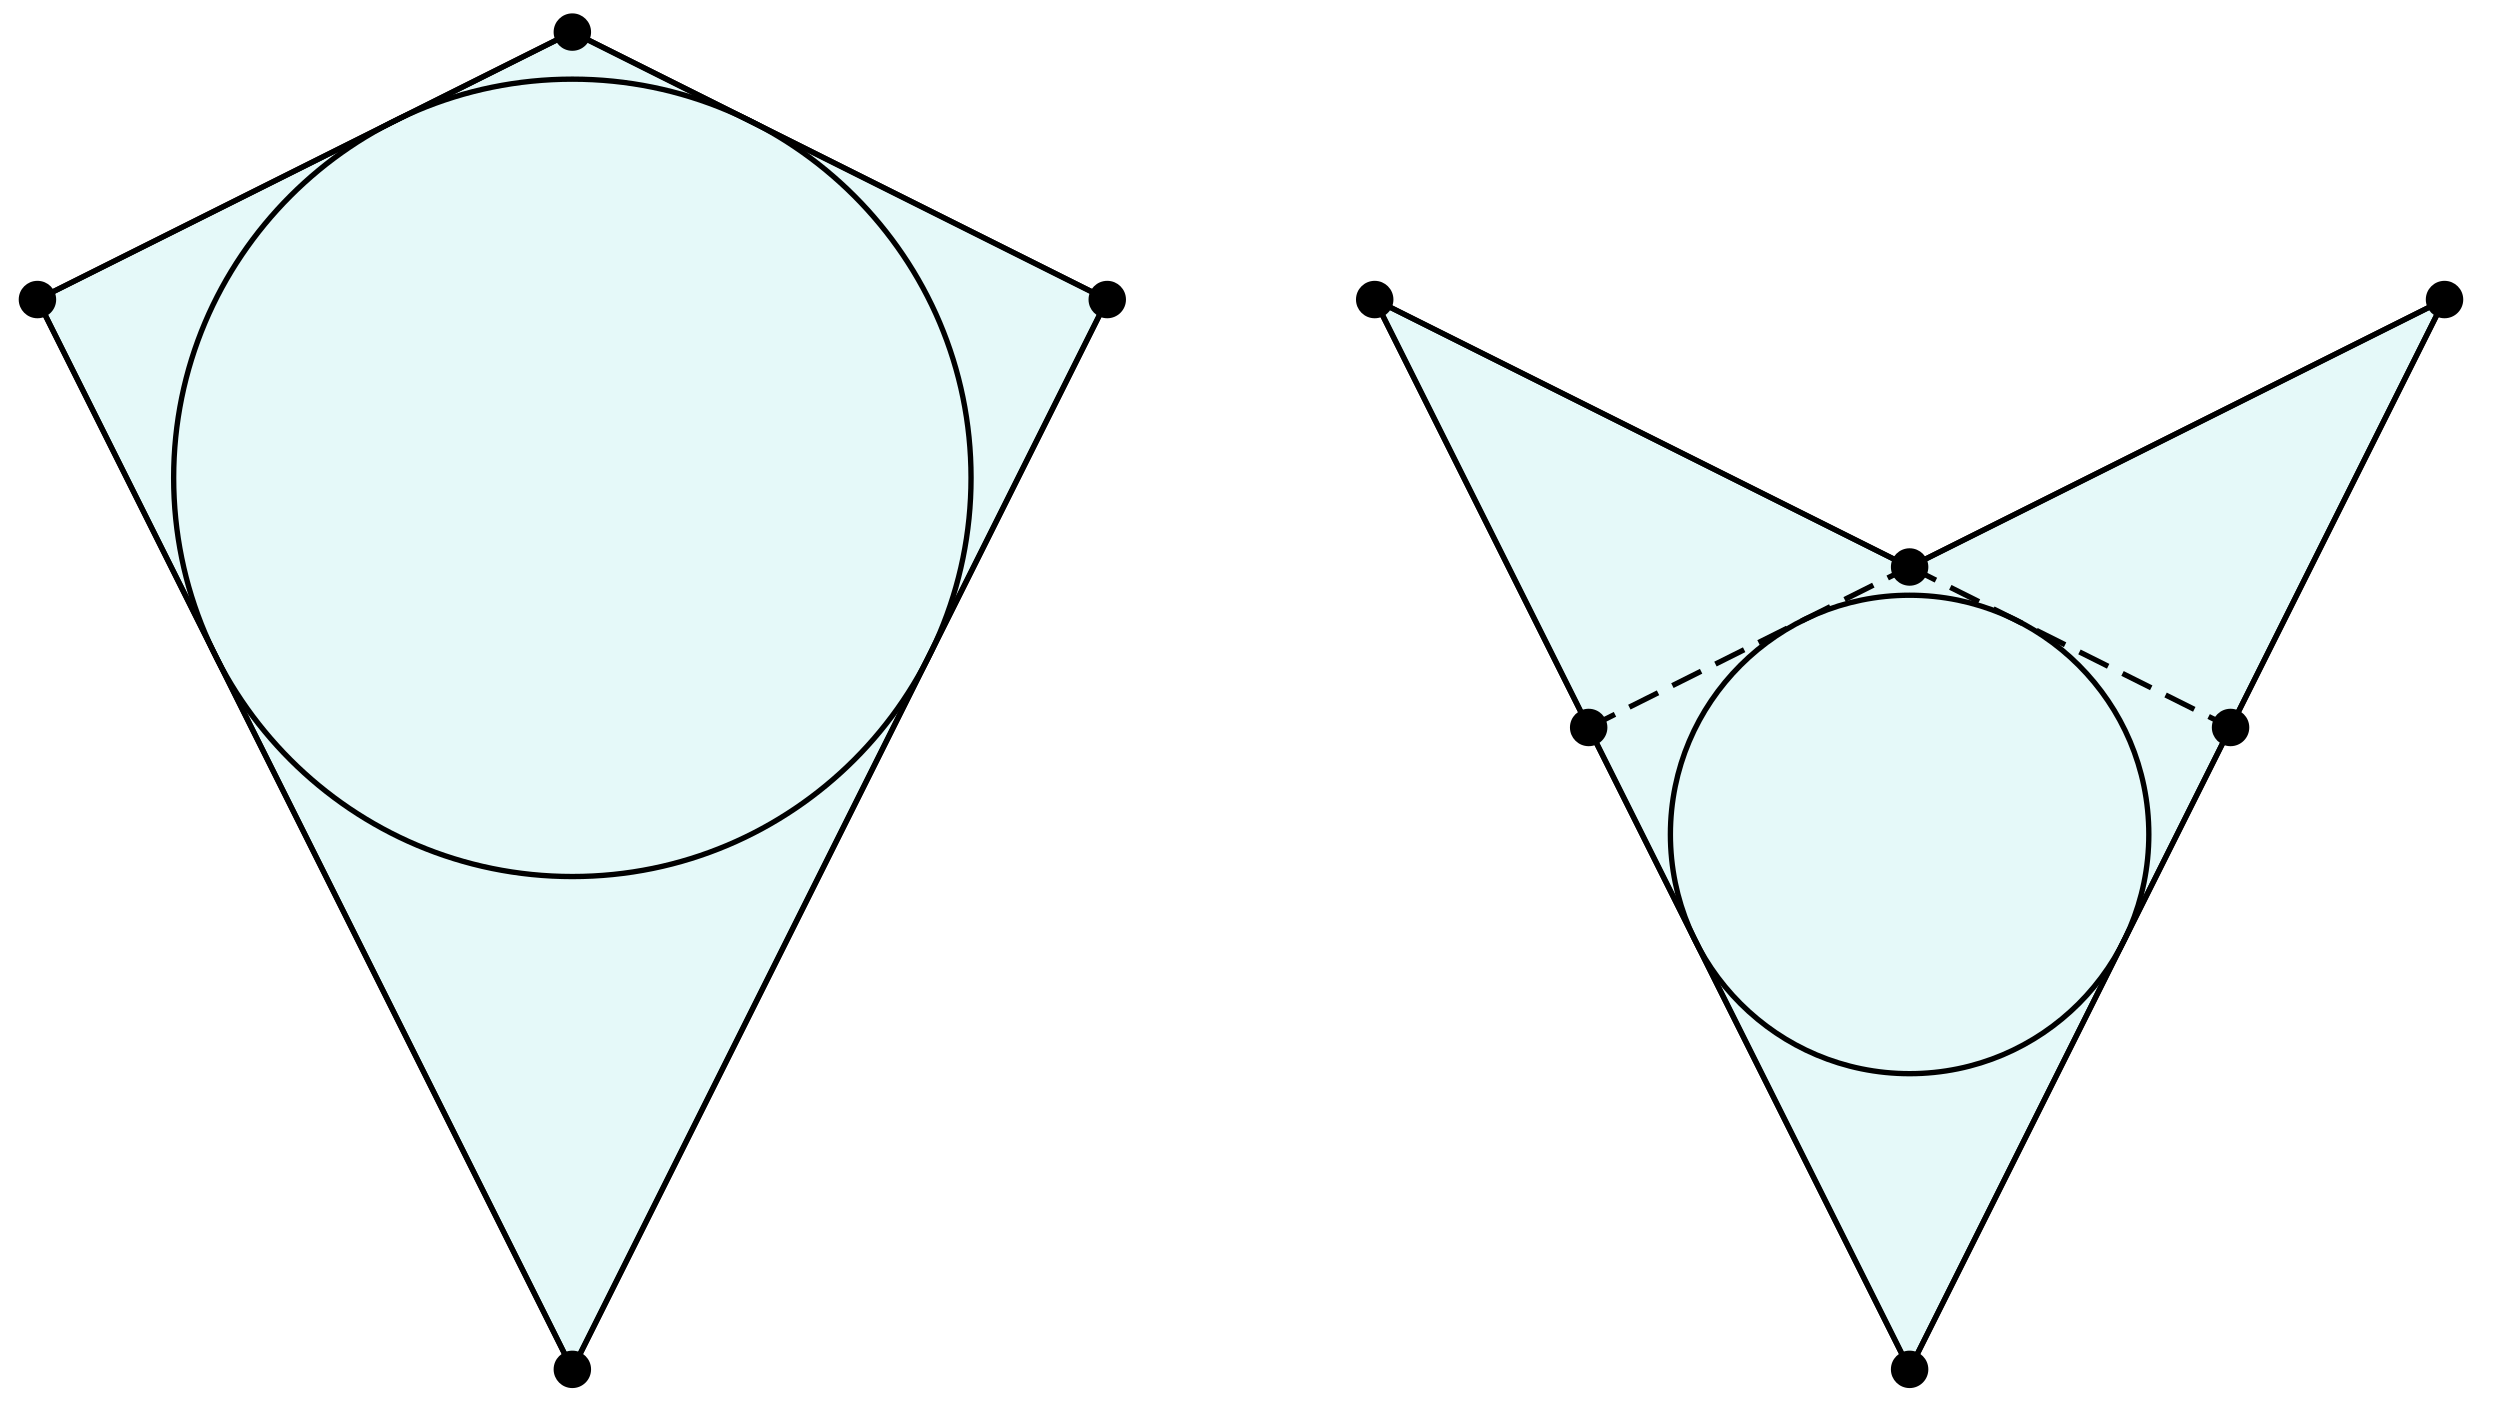 <?xml version="1.0" standalone="no"?>

<svg 
     version="1.1"
     baseProfile="full"
     xmlns="http://www.w3.org/2000/svg"
     xmlns:xlink="http://www.w3.org/1999/xlink"
     xmlns:ev="http://www.w3.org/2001/xml-events"
     x="0px"
     y="0px"
     width="265px"
     height="150px"
     viewBox="0 0 265 150"
     >
<rect x="0" y="0" width="265" height="150" fill="#808080" stroke="none"/>
<title></title>
<desc>Creator: FreeHEP Graphics2D Driver Producer: org.freehep.graphicsio.svg.SVGGraphics2D Revision: 12753  Source:  Date: Sunday, January 4, 2009 5:39:12 PM CET</desc>
<g stroke-linejoin="miter" stroke-dashoffset="0" stroke-dasharray="none" stroke-width="1" stroke-miterlimit="10" stroke-linecap="square">
<g transform="matrix(0.567, 0, 0, 0.567, 0, 0)">
<g fill-opacity="1" fill-rule="nonzero" stroke="none" fill="#ffffff">
  <path d="M 0 0 L 468 0 L 468 266 L 0 266 L 0 0 z"/>
</g> <!-- drawing style -->
</g> <!-- transform -->
<g transform="matrix(0.567, 0, 0, 0.567, 0, 0)">
<g fill-opacity="0.102" fill-rule="nonzero" stroke="none" fill="#00cccc">
  <path d="M 107 256 L 7 56 L 107 6 L 207 56 z"/>
</g> <!-- drawing style -->
</g> <!-- transform -->
<g transform="matrix(0.567, 0, 0, 0.567, 0, 0)">
<g fill-opacity="0.102" fill-rule="nonzero" stroke="none" fill="#00cccc">
  <path d="M 357 256 L 257 56 L 357 106 L 457 56 z"/>
</g> <!-- drawing style -->
</g> <!-- transform -->
<g transform="matrix(0.567, 0, 0, 0.567, 0, 0)">
<g stroke-linejoin="round" stroke-linecap="round" fill="none" stroke-opacity="1" stroke="#000000">
  <path d="M 181.536 89.333 C 181.536 130.498 148.165 163.869 107 163.869 C 65.835 163.869 32.464 130.498 32.464 89.333 C 32.464 48.168 65.835 14.798 107 14.798 C 148.165 14.798 181.536 48.168 181.536 89.333 z"/>
</g> <!-- drawing style -->
</g> <!-- transform -->
<g transform="matrix(0.567, 0, 0, 0.567, 0, 0)">
<g stroke-linejoin="round" stroke-linecap="round" fill="none" stroke-opacity="1" stroke="#000000">
  <path d="M 401.721 156 C 401.721 180.699 381.699 200.721 357 200.721 C 332.301 200.721 312.279 180.699 312.279 156 C 312.279 131.301 332.301 111.279 357 111.279 C 381.699 111.279 401.721 131.301 401.721 156 z"/>
</g> <!-- drawing style -->
</g> <!-- transform -->
<g transform="matrix(0.567, 0, 0, 0.567, 0, 0)">
<g stroke-linejoin="round" stroke-linecap="round" fill="none" stroke-opacity="1" stroke="#000000">
  <path d="M 107 256 L 7 56"/>
</g> <!-- drawing style -->
</g> <!-- transform -->
<g transform="matrix(0.567, 0, 0, 0.567, 0, 0)">
<g stroke-linejoin="round" stroke-linecap="round" fill="none" stroke-opacity="1" stroke="#000000">
  <path d="M 7 56 L 107 6"/>
</g> <!-- drawing style -->
</g> <!-- transform -->
<g transform="matrix(0.567, 0, 0, 0.567, 0, 0)">
<g stroke-linejoin="round" stroke-linecap="round" fill="none" stroke-opacity="1" stroke="#000000">
  <path d="M 107 6 L 207 56"/>
</g> <!-- drawing style -->
</g> <!-- transform -->
<g transform="matrix(0.567, 0, 0, 0.567, 0, 0)">
<g stroke-linejoin="round" stroke-linecap="round" fill="none" stroke-opacity="1" stroke="#000000">
  <path d="M 207 56 L 107 256"/>
</g> <!-- drawing style -->
</g> <!-- transform -->
<g transform="matrix(0.567, 0, 0, 0.567, 0, 0)">
<g stroke-linejoin="round" stroke-linecap="round" fill="none" stroke-opacity="1" stroke="#000000">
  <path d="M 357 256 L 257 56"/>
</g> <!-- drawing style -->
</g> <!-- transform -->
<g transform="matrix(0.567, 0, 0, 0.567, 0, 0)">
<g stroke-linejoin="round" stroke-linecap="round" fill="none" stroke-opacity="1" stroke="#000000">
  <path d="M 257 56 L 357 106"/>
</g> <!-- drawing style -->
</g> <!-- transform -->
<g transform="matrix(0.567, 0, 0, 0.567, 0, 0)">
<g stroke-linejoin="round" stroke-linecap="round" fill="none" stroke-opacity="1" stroke="#000000">
  <path d="M 357 106 L 457 56"/>
</g> <!-- drawing style -->
</g> <!-- transform -->
<g transform="matrix(0.567, 0, 0, 0.567, 0, 0)">
<g stroke-linejoin="round" stroke-linecap="round" fill="none" stroke-opacity="1" stroke="#000000">
  <path d="M 457 56 L 357 256"/>
</g> <!-- drawing style -->
</g> <!-- transform -->
<g transform="matrix(0.567, 0, 0, 0.567, 0, 0)">
<g stroke-linejoin="round" stroke-dasharray="5,4" stroke-linecap="butt" fill="none" stroke-opacity="1" stroke="#000000">
  <path d="M 297 136 L 357 106"/>
</g> <!-- drawing style -->
</g> <!-- transform -->
<g transform="matrix(0.567, 0, 0, 0.567, 0, 0)">
<g stroke-linejoin="round" stroke-dasharray="5,4" stroke-linecap="butt" fill="none" stroke-opacity="1" stroke="#000000">
  <path d="M 357 106 L 417 136"/>
</g> <!-- drawing style -->
</g> <!-- transform -->
<g transform="matrix(0.567, 0, 0, 0.567, 0, 0)">
<g stroke-linejoin="round" stroke-linecap="round" fill="none" stroke-opacity="1" stroke="#000000">
  <path d="M 107 256 L 7 56"/>
</g> <!-- drawing style -->
</g> <!-- transform -->
<g transform="matrix(0.567, 0, 0, 0.567, 0, 0)">
<g stroke-linejoin="round" stroke-linecap="round" fill="none" stroke-opacity="1" stroke="#000000">
  <path d="M 7 56 L 107 6"/>
</g> <!-- drawing style -->
</g> <!-- transform -->
<g transform="matrix(0.567, 0, 0, 0.567, 0, 0)">
<g stroke-linejoin="round" stroke-linecap="round" fill="none" stroke-opacity="1" stroke="#000000">
  <path d="M 107 6 L 207 56"/>
</g> <!-- drawing style -->
</g> <!-- transform -->
<g transform="matrix(0.567, 0, 0, 0.567, 0, 0)">
<g stroke-linejoin="round" stroke-linecap="round" fill="none" stroke-opacity="1" stroke="#000000">
  <path d="M 207 56 L 107 256"/>
</g> <!-- drawing style -->
</g> <!-- transform -->
<g transform="matrix(0.567, 0, 0, 0.567, 0, 0)">
<g stroke-linejoin="round" stroke-linecap="round" fill="none" stroke-opacity="1" stroke="#000000">
  <path d="M 357 256 L 257 56"/>
</g> <!-- drawing style -->
</g> <!-- transform -->
<g transform="matrix(0.567, 0, 0, 0.567, 0, 0)">
<g stroke-linejoin="round" stroke-linecap="round" fill="none" stroke-opacity="1" stroke="#000000">
  <path d="M 257 56 L 357 106"/>
</g> <!-- drawing style -->
</g> <!-- transform -->
<g transform="matrix(0.567, 0, 0, 0.567, 0, 0)">
<g stroke-linejoin="round" stroke-linecap="round" fill="none" stroke-opacity="1" stroke="#000000">
  <path d="M 357 106 L 457 56"/>
</g> <!-- drawing style -->
</g> <!-- transform -->
<g transform="matrix(0.567, 0, 0, 0.567, 0, 0)">
<g stroke-linejoin="round" stroke-linecap="round" fill="none" stroke-opacity="1" stroke="#000000">
  <path d="M 457 56 L 357 256"/>
</g> <!-- drawing style -->
</g> <!-- transform -->
<g transform="matrix(0.567, 0, 0, 0.567, 0, 0)">
<g fill-opacity="1" fill-rule="nonzero" stroke="none" fill="#000000">
  <path d="M 110 256 C 110 257.657 108.657 259 107 259 C 105.343 259 104 257.657 104 256 C 104 254.343 105.343 253 107 253 C 108.657 253 110 254.343 110 256 z"/>
</g> <!-- drawing style -->
</g> <!-- transform -->
<g transform="matrix(0.567, 0, 0, 0.567, 0, 0)">
<g stroke-linejoin="round" stroke-linecap="round" fill="none" stroke-opacity="1" stroke="#000000">
  <path d="M 110 256 C 110 257.657 108.657 259 107 259 C 105.343 259 104 257.657 104 256 C 104 254.343 105.343 253 107 253 C 108.657 253 110 254.343 110 256 z"/>
</g> <!-- drawing style -->
</g> <!-- transform -->
<g transform="matrix(0.567, 0, 0, 0.567, 0, 0)">
<g fill-opacity="1" fill-rule="nonzero" stroke="none" fill="#000000">
  <path d="M 110 6 C 110 7.657 108.657 9 107 9 C 105.343 9 104 7.657 104 6 C 104 4.343 105.343 3 107 3 C 108.657 3 110 4.343 110 6 z"/>
</g> <!-- drawing style -->
</g> <!-- transform -->
<g transform="matrix(0.567, 0, 0, 0.567, 0, 0)">
<g stroke-linejoin="round" stroke-linecap="round" fill="none" stroke-opacity="1" stroke="#000000">
  <path d="M 110 6 C 110 7.657 108.657 9 107 9 C 105.343 9 104 7.657 104 6 C 104 4.343 105.343 3 107 3 C 108.657 3 110 4.343 110 6 z"/>
</g> <!-- drawing style -->
</g> <!-- transform -->
<g transform="matrix(0.567, 0, 0, 0.567, 0, 0)">
<g fill-opacity="1" fill-rule="nonzero" stroke="none" fill="#000000">
  <path d="M 360 256 C 360 257.657 358.657 259 357 259 C 355.343 259 354 257.657 354 256 C 354 254.343 355.343 253 357 253 C 358.657 253 360 254.343 360 256 z"/>
</g> <!-- drawing style -->
</g> <!-- transform -->
<g transform="matrix(0.567, 0, 0, 0.567, 0, 0)">
<g stroke-linejoin="round" stroke-linecap="round" fill="none" stroke-opacity="1" stroke="#000000">
  <path d="M 360 256 C 360 257.657 358.657 259 357 259 C 355.343 259 354 257.657 354 256 C 354 254.343 355.343 253 357 253 C 358.657 253 360 254.343 360 256 z"/>
</g> <!-- drawing style -->
</g> <!-- transform -->
<g transform="matrix(0.567, 0, 0, 0.567, 0, 0)">
<g fill-opacity="1" fill-rule="nonzero" stroke="none" fill="#000000">
  <path d="M 10 56 C 10 57.657 8.657 59 7 59 C 5.343 59 4 57.657 4 56 C 4 54.343 5.343 53 7 53 C 8.657 53 10 54.343 10 56 z"/>
</g> <!-- drawing style -->
</g> <!-- transform -->
<g transform="matrix(0.567, 0, 0, 0.567, 0, 0)">
<g stroke-linejoin="round" stroke-linecap="round" fill="none" stroke-opacity="1" stroke="#000000">
  <path d="M 10 56 C 10 57.657 8.657 59 7 59 C 5.343 59 4 57.657 4 56 C 4 54.343 5.343 53 7 53 C 8.657 53 10 54.343 10 56 z"/>
</g> <!-- drawing style -->
</g> <!-- transform -->
<g transform="matrix(0.567, 0, 0, 0.567, 0, 0)">
<g fill-opacity="1" fill-rule="nonzero" stroke="none" fill="#000000">
  <path d="M 210 56 C 210 57.657 208.657 59 207 59 C 205.343 59 204 57.657 204 56 C 204 54.343 205.343 53 207 53 C 208.657 53 210 54.343 210 56 z"/>
</g> <!-- drawing style -->
</g> <!-- transform -->
<g transform="matrix(0.567, 0, 0, 0.567, 0, 0)">
<g stroke-linejoin="round" stroke-linecap="round" fill="none" stroke-opacity="1" stroke="#000000">
  <path d="M 210 56 C 210 57.657 208.657 59 207 59 C 205.343 59 204 57.657 204 56 C 204 54.343 205.343 53 207 53 C 208.657 53 210 54.343 210 56 z"/>
</g> <!-- drawing style -->
</g> <!-- transform -->
<g transform="matrix(0.567, 0, 0, 0.567, 0, 0)">
<g fill-opacity="1" fill-rule="nonzero" stroke="none" fill="#000000">
  <path d="M 260 56 C 260 57.657 258.657 59 257 59 C 255.343 59 254 57.657 254 56 C 254 54.343 255.343 53 257 53 C 258.657 53 260 54.343 260 56 z"/>
</g> <!-- drawing style -->
</g> <!-- transform -->
<g transform="matrix(0.567, 0, 0, 0.567, 0, 0)">
<g stroke-linejoin="round" stroke-linecap="round" fill="none" stroke-opacity="1" stroke="#000000">
  <path d="M 260 56 C 260 57.657 258.657 59 257 59 C 255.343 59 254 57.657 254 56 C 254 54.343 255.343 53 257 53 C 258.657 53 260 54.343 260 56 z"/>
</g> <!-- drawing style -->
</g> <!-- transform -->
<g transform="matrix(0.567, 0, 0, 0.567, 0, 0)">
<g fill-opacity="1" fill-rule="nonzero" stroke="none" fill="#000000">
  <path d="M 360 106 C 360 107.657 358.657 109 357 109 C 355.343 109 354 107.657 354 106 C 354 104.343 355.343 103 357 103 C 358.657 103 360 104.343 360 106 z"/>
</g> <!-- drawing style -->
</g> <!-- transform -->
<g transform="matrix(0.567, 0, 0, 0.567, 0, 0)">
<g stroke-linejoin="round" stroke-linecap="round" fill="none" stroke-opacity="1" stroke="#000000">
  <path d="M 360 106 C 360 107.657 358.657 109 357 109 C 355.343 109 354 107.657 354 106 C 354 104.343 355.343 103 357 103 C 358.657 103 360 104.343 360 106 z"/>
</g> <!-- drawing style -->
</g> <!-- transform -->
<g transform="matrix(0.567, 0, 0, 0.567, 0, 0)">
<g fill-opacity="1" fill-rule="nonzero" stroke="none" fill="#000000">
  <path d="M 460 56 C 460 57.657 458.657 59 457 59 C 455.343 59 454 57.657 454 56 C 454 54.343 455.343 53 457 53 C 458.657 53 460 54.343 460 56 z"/>
</g> <!-- drawing style -->
</g> <!-- transform -->
<g transform="matrix(0.567, 0, 0, 0.567, 0, 0)">
<g stroke-linejoin="round" stroke-linecap="round" fill="none" stroke-opacity="1" stroke="#000000">
  <path d="M 460 56 C 460 57.657 458.657 59 457 59 C 455.343 59 454 57.657 454 56 C 454 54.343 455.343 53 457 53 C 458.657 53 460 54.343 460 56 z"/>
</g> <!-- drawing style -->
</g> <!-- transform -->
<g transform="matrix(0.567, 0, 0, 0.567, 0, 0)">
<g fill-opacity="1" fill-rule="nonzero" stroke="none" fill="#000000">
  <path d="M 300 136 C 300 137.657 298.657 139 297 139 C 295.343 139 294 137.657 294 136 C 294 134.343 295.343 133 297 133 C 298.657 133 300 134.343 300 136 z"/>
</g> <!-- drawing style -->
</g> <!-- transform -->
<g transform="matrix(0.567, 0, 0, 0.567, 0, 0)">
<g stroke-linejoin="round" stroke-linecap="round" fill="none" stroke-opacity="1" stroke="#000000">
  <path d="M 300 136 C 300 137.657 298.657 139 297 139 C 295.343 139 294 137.657 294 136 C 294 134.343 295.343 133 297 133 C 298.657 133 300 134.343 300 136 z"/>
</g> <!-- drawing style -->
</g> <!-- transform -->
<g transform="matrix(0.567, 0, 0, 0.567, 0, 0)">
<g fill-opacity="1" fill-rule="nonzero" stroke="none" fill="#000000">
  <path d="M 420 136 C 420 137.657 418.657 139 417 139 C 415.343 139 414 137.657 414 136 C 414 134.343 415.343 133 417 133 C 418.657 133 420 134.343 420 136 z"/>
</g> <!-- drawing style -->
</g> <!-- transform -->
<g transform="matrix(0.567, 0, 0, 0.567, 0, 0)">
<g stroke-linejoin="round" stroke-linecap="round" fill="none" stroke-opacity="1" stroke="#000000">
  <path d="M 420 136 C 420 137.657 418.657 139 417 139 C 415.343 139 414 137.657 414 136 C 414 134.343 415.343 133 417 133 C 418.657 133 420 134.343 420 136 z"/>
</g> <!-- drawing style -->
</g> <!-- transform -->
</g> <!-- default stroke -->
</svg> <!-- bounding box -->
